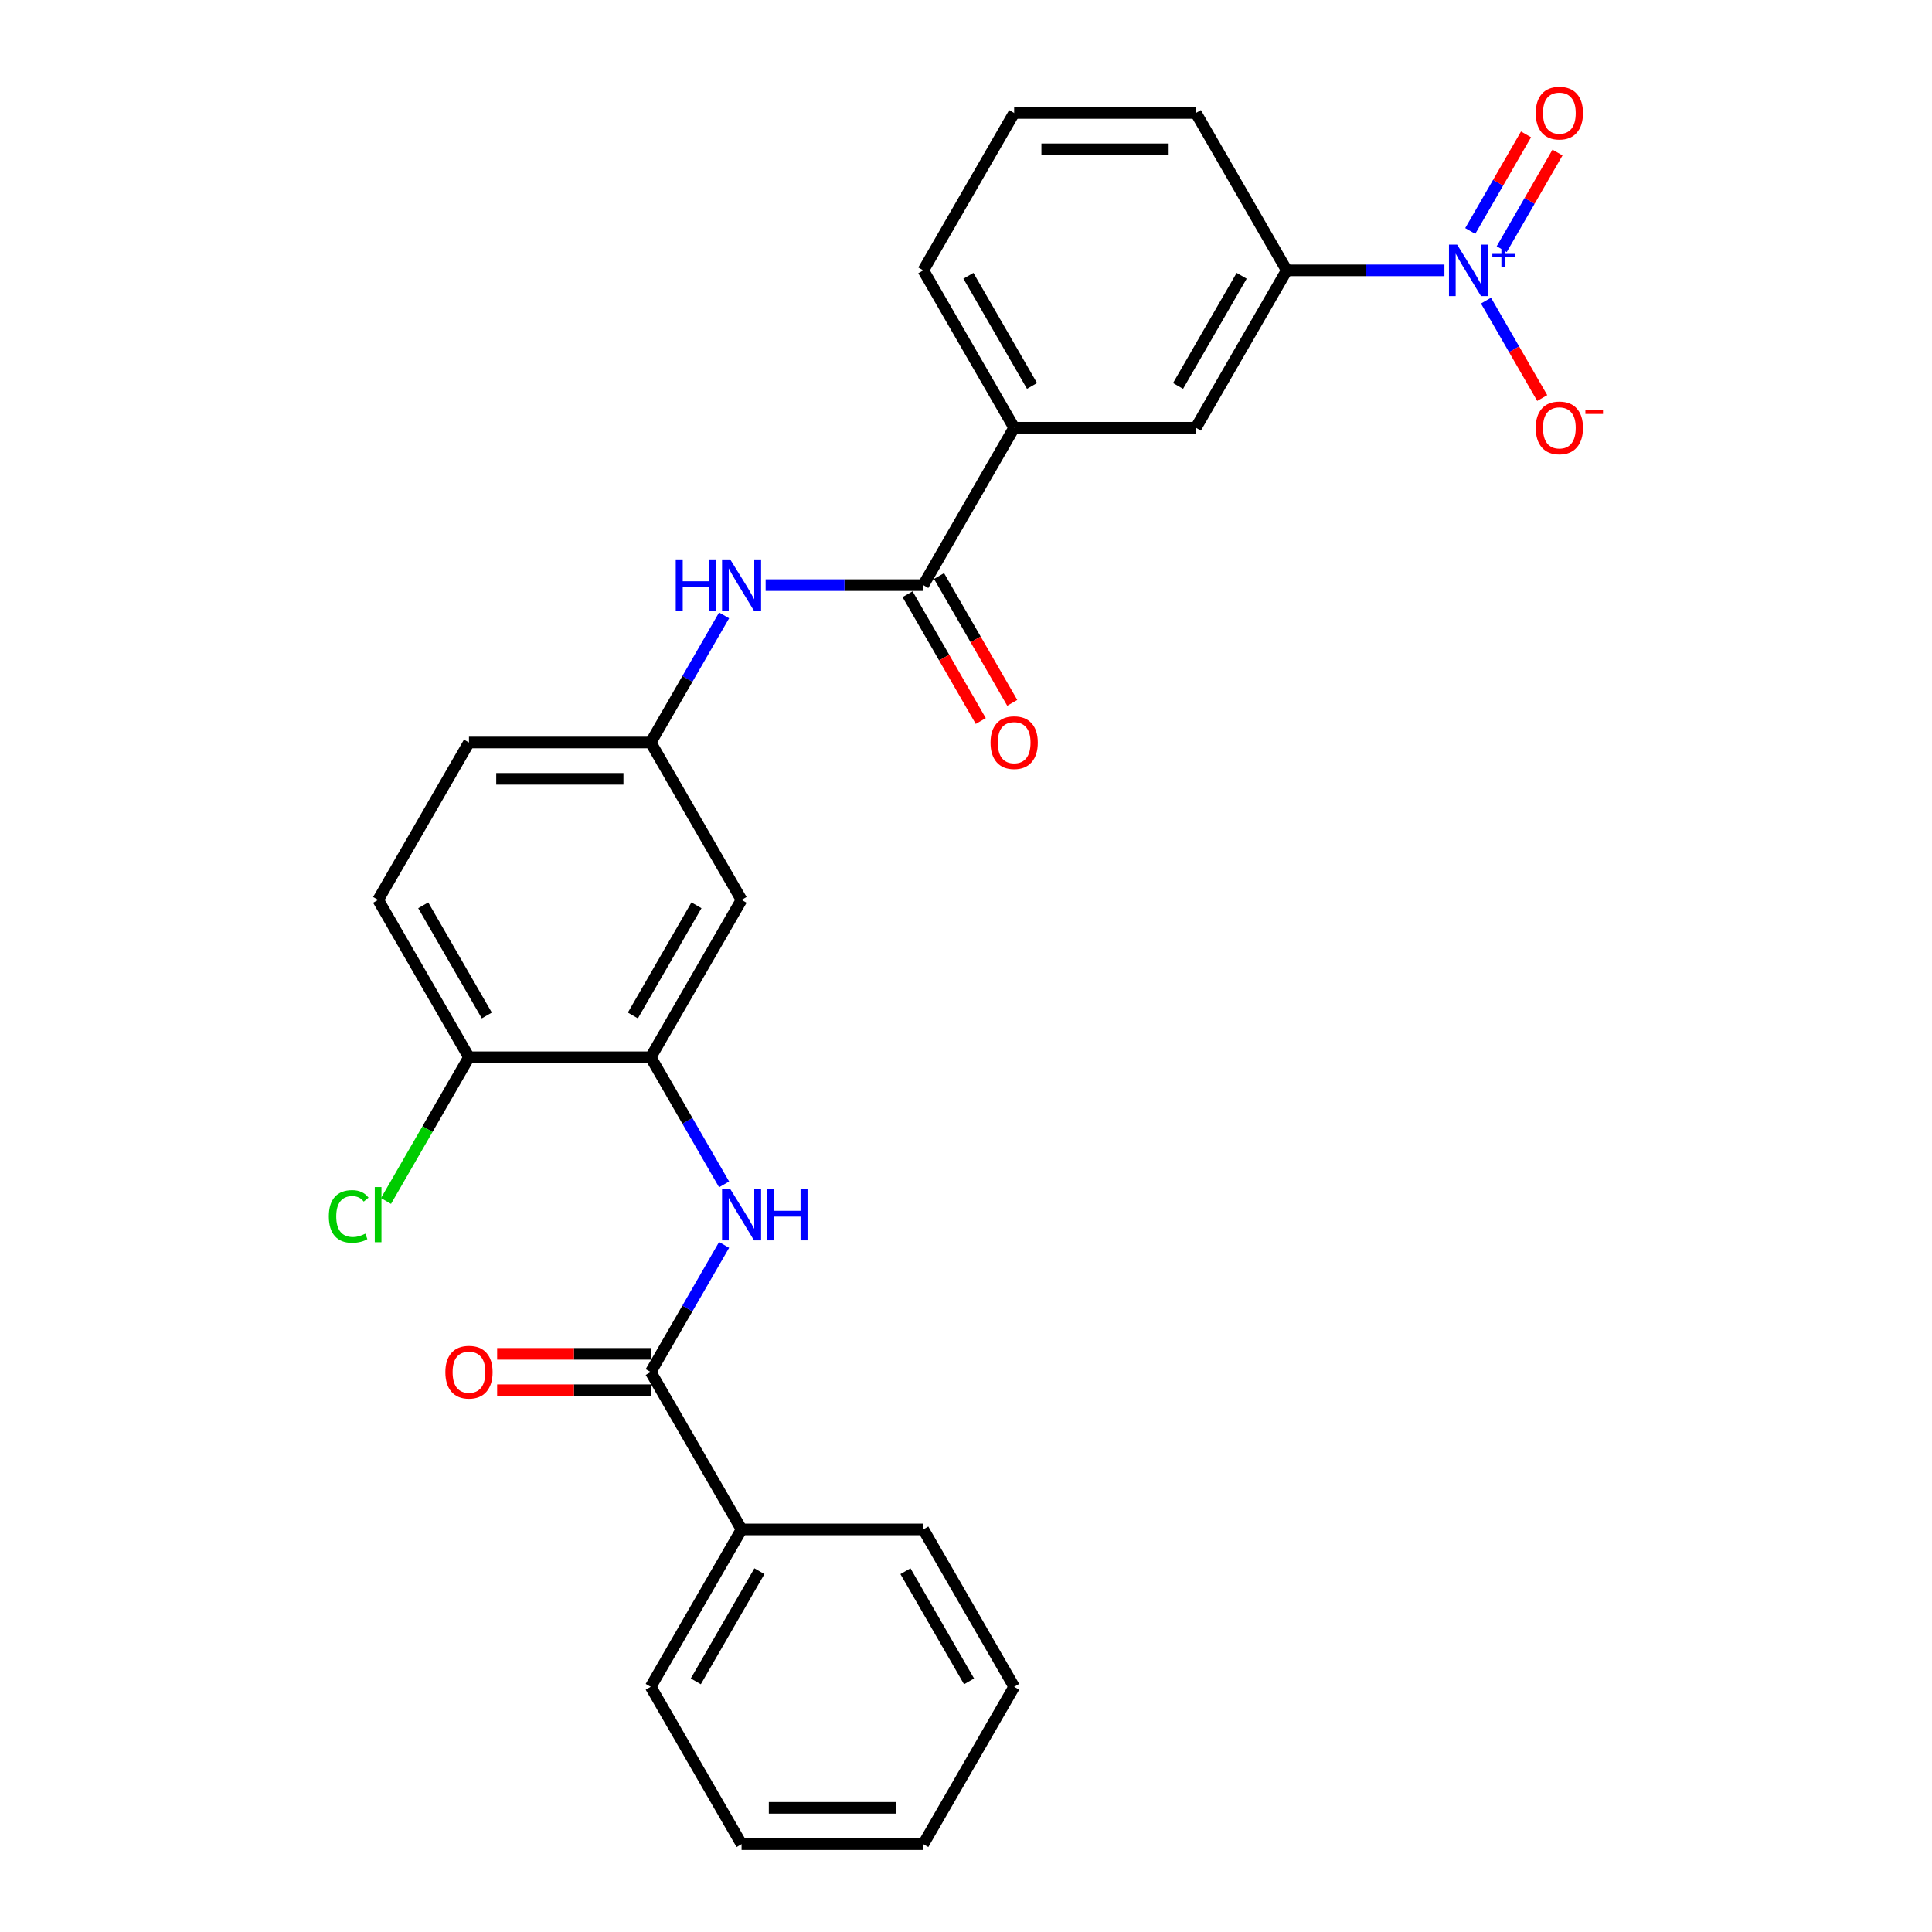 <?xml version='1.0' encoding='iso-8859-1'?>
<svg version='1.1' baseProfile='full'
              xmlns='http://www.w3.org/2000/svg'
                      xmlns:rdkit='http://www.rdkit.org/xml'
                      xmlns:xlink='http://www.w3.org/1999/xlink'
                  xml:space='preserve'
width='1000px' height='1000px' viewBox='0 0 1000 1000'>
<!-- END OF HEADER -->
<rect style='opacity:1.0;fill:#FFFFFF;stroke:none' width='1000' height='1000' x='0' y='0'> </rect>
<path class='bond-4' d='M 747.635,139.931 L 706.83,139.931' style='fill:none;fill-rule:evenodd;stroke:#0000FF;stroke-width:6px;stroke-linecap:butt;stroke-linejoin:miter;stroke-opacity:1' />
<path class='bond-4' d='M 706.83,139.931 L 666.025,139.931' style='fill:none;fill-rule:evenodd;stroke:#000000;stroke-width:6px;stroke-linecap:butt;stroke-linejoin:miter;stroke-opacity:1' />
<path class='bond-9' d='M 769.136,155.602 L 783.692,180.813' style='fill:none;fill-rule:evenodd;stroke:#0000FF;stroke-width:6px;stroke-linecap:butt;stroke-linejoin:miter;stroke-opacity:1' />
<path class='bond-9' d='M 783.692,180.813 L 798.247,206.024' style='fill:none;fill-rule:evenodd;stroke:#FF0000;stroke-width:6px;stroke-linecap:butt;stroke-linejoin:miter;stroke-opacity:1' />
<path class='bond-10' d='M 777.282,128.964 L 791.718,103.96' style='fill:none;fill-rule:evenodd;stroke:#0000FF;stroke-width:6px;stroke-linecap:butt;stroke-linejoin:miter;stroke-opacity:1' />
<path class='bond-10' d='M 791.718,103.96 L 806.154,78.956' style='fill:none;fill-rule:evenodd;stroke:#FF0000;stroke-width:6px;stroke-linecap:butt;stroke-linejoin:miter;stroke-opacity:1' />
<path class='bond-10' d='M 760.99,119.557 L 775.426,94.554' style='fill:none;fill-rule:evenodd;stroke:#0000FF;stroke-width:6px;stroke-linecap:butt;stroke-linejoin:miter;stroke-opacity:1' />
<path class='bond-10' d='M 775.426,94.554 L 789.862,69.55' style='fill:none;fill-rule:evenodd;stroke:#FF0000;stroke-width:6px;stroke-linecap:butt;stroke-linejoin:miter;stroke-opacity:1' />
<path class='bond-0' d='M 477.898,302.854 L 524.93,221.393' style='fill:none;fill-rule:evenodd;stroke:#000000;stroke-width:6px;stroke-linecap:butt;stroke-linejoin:miter;stroke-opacity:1' />
<path class='bond-5' d='M 477.898,302.854 L 437.093,302.854' style='fill:none;fill-rule:evenodd;stroke:#000000;stroke-width:6px;stroke-linecap:butt;stroke-linejoin:miter;stroke-opacity:1' />
<path class='bond-5' d='M 437.093,302.854 L 396.289,302.854' style='fill:none;fill-rule:evenodd;stroke:#0000FF;stroke-width:6px;stroke-linecap:butt;stroke-linejoin:miter;stroke-opacity:1' />
<path class='bond-13' d='M 469.752,307.557 L 488.7,340.377' style='fill:none;fill-rule:evenodd;stroke:#000000;stroke-width:6px;stroke-linecap:butt;stroke-linejoin:miter;stroke-opacity:1' />
<path class='bond-13' d='M 488.7,340.377 L 507.649,373.197' style='fill:none;fill-rule:evenodd;stroke:#FF0000;stroke-width:6px;stroke-linecap:butt;stroke-linejoin:miter;stroke-opacity:1' />
<path class='bond-13' d='M 486.044,298.151 L 504.993,330.971' style='fill:none;fill-rule:evenodd;stroke:#000000;stroke-width:6px;stroke-linecap:butt;stroke-linejoin:miter;stroke-opacity:1' />
<path class='bond-13' d='M 504.993,330.971 L 523.941,363.791' style='fill:none;fill-rule:evenodd;stroke:#FF0000;stroke-width:6px;stroke-linecap:butt;stroke-linejoin:miter;stroke-opacity:1' />
<path class='bond-1' d='M 336.803,710.161 L 355.795,677.266' style='fill:none;fill-rule:evenodd;stroke:#000000;stroke-width:6px;stroke-linecap:butt;stroke-linejoin:miter;stroke-opacity:1' />
<path class='bond-1' d='M 355.795,677.266 L 374.787,644.371' style='fill:none;fill-rule:evenodd;stroke:#0000FF;stroke-width:6px;stroke-linecap:butt;stroke-linejoin:miter;stroke-opacity:1' />
<path class='bond-14' d='M 336.803,700.755 L 297.061,700.755' style='fill:none;fill-rule:evenodd;stroke:#000000;stroke-width:6px;stroke-linecap:butt;stroke-linejoin:miter;stroke-opacity:1' />
<path class='bond-14' d='M 297.061,700.755 L 257.319,700.755' style='fill:none;fill-rule:evenodd;stroke:#FF0000;stroke-width:6px;stroke-linecap:butt;stroke-linejoin:miter;stroke-opacity:1' />
<path class='bond-14' d='M 336.803,719.568 L 297.061,719.568' style='fill:none;fill-rule:evenodd;stroke:#000000;stroke-width:6px;stroke-linecap:butt;stroke-linejoin:miter;stroke-opacity:1' />
<path class='bond-14' d='M 297.061,719.568 L 257.319,719.568' style='fill:none;fill-rule:evenodd;stroke:#FF0000;stroke-width:6px;stroke-linecap:butt;stroke-linejoin:miter;stroke-opacity:1' />
<path class='bond-15' d='M 336.803,710.161 L 383.834,791.623' style='fill:none;fill-rule:evenodd;stroke:#000000;stroke-width:6px;stroke-linecap:butt;stroke-linejoin:miter;stroke-opacity:1' />
<path class='bond-2' d='M 374.787,613.029 L 355.795,580.134' style='fill:none;fill-rule:evenodd;stroke:#0000FF;stroke-width:6px;stroke-linecap:butt;stroke-linejoin:miter;stroke-opacity:1' />
<path class='bond-2' d='M 355.795,580.134 L 336.803,547.238' style='fill:none;fill-rule:evenodd;stroke:#000000;stroke-width:6px;stroke-linecap:butt;stroke-linejoin:miter;stroke-opacity:1' />
<path class='bond-3' d='M 336.803,547.238 L 383.834,465.777' style='fill:none;fill-rule:evenodd;stroke:#000000;stroke-width:6px;stroke-linecap:butt;stroke-linejoin:miter;stroke-opacity:1' />
<path class='bond-3' d='M 327.565,525.613 L 360.487,468.59' style='fill:none;fill-rule:evenodd;stroke:#000000;stroke-width:6px;stroke-linecap:butt;stroke-linejoin:miter;stroke-opacity:1' />
<path class='bond-28' d='M 336.803,547.238 L 242.739,547.238' style='fill:none;fill-rule:evenodd;stroke:#000000;stroke-width:6px;stroke-linecap:butt;stroke-linejoin:miter;stroke-opacity:1' />
<path class='bond-8' d='M 666.025,139.931 L 618.993,221.393' style='fill:none;fill-rule:evenodd;stroke:#000000;stroke-width:6px;stroke-linecap:butt;stroke-linejoin:miter;stroke-opacity:1' />
<path class='bond-8' d='M 642.678,142.744 L 609.756,199.767' style='fill:none;fill-rule:evenodd;stroke:#000000;stroke-width:6px;stroke-linecap:butt;stroke-linejoin:miter;stroke-opacity:1' />
<path class='bond-19' d='M 666.025,139.931 L 618.993,58.47' style='fill:none;fill-rule:evenodd;stroke:#000000;stroke-width:6px;stroke-linecap:butt;stroke-linejoin:miter;stroke-opacity:1' />
<path class='bond-11' d='M 374.787,318.525 L 355.795,351.42' style='fill:none;fill-rule:evenodd;stroke:#0000FF;stroke-width:6px;stroke-linecap:butt;stroke-linejoin:miter;stroke-opacity:1' />
<path class='bond-11' d='M 355.795,351.42 L 336.803,384.316' style='fill:none;fill-rule:evenodd;stroke:#000000;stroke-width:6px;stroke-linecap:butt;stroke-linejoin:miter;stroke-opacity:1' />
<path class='bond-6' d='M 524.93,221.393 L 618.993,221.393' style='fill:none;fill-rule:evenodd;stroke:#000000;stroke-width:6px;stroke-linecap:butt;stroke-linejoin:miter;stroke-opacity:1' />
<path class='bond-27' d='M 524.93,221.393 L 477.898,139.931' style='fill:none;fill-rule:evenodd;stroke:#000000;stroke-width:6px;stroke-linecap:butt;stroke-linejoin:miter;stroke-opacity:1' />
<path class='bond-27' d='M 534.167,199.767 L 501.245,142.744' style='fill:none;fill-rule:evenodd;stroke:#000000;stroke-width:6px;stroke-linecap:butt;stroke-linejoin:miter;stroke-opacity:1' />
<path class='bond-7' d='M 383.834,465.777 L 336.803,384.316' style='fill:none;fill-rule:evenodd;stroke:#000000;stroke-width:6px;stroke-linecap:butt;stroke-linejoin:miter;stroke-opacity:1' />
<path class='bond-17' d='M 336.803,384.316 L 242.739,384.316' style='fill:none;fill-rule:evenodd;stroke:#000000;stroke-width:6px;stroke-linecap:butt;stroke-linejoin:miter;stroke-opacity:1' />
<path class='bond-17' d='M 322.693,403.128 L 256.849,403.128' style='fill:none;fill-rule:evenodd;stroke:#000000;stroke-width:6px;stroke-linecap:butt;stroke-linejoin:miter;stroke-opacity:1' />
<path class='bond-12' d='M 242.739,547.238 L 195.707,465.777' style='fill:none;fill-rule:evenodd;stroke:#000000;stroke-width:6px;stroke-linecap:butt;stroke-linejoin:miter;stroke-opacity:1' />
<path class='bond-12' d='M 251.977,525.613 L 219.055,468.59' style='fill:none;fill-rule:evenodd;stroke:#000000;stroke-width:6px;stroke-linecap:butt;stroke-linejoin:miter;stroke-opacity:1' />
<path class='bond-18' d='M 242.739,547.238 L 221.265,584.434' style='fill:none;fill-rule:evenodd;stroke:#000000;stroke-width:6px;stroke-linecap:butt;stroke-linejoin:miter;stroke-opacity:1' />
<path class='bond-18' d='M 221.265,584.434 L 199.79,621.629' style='fill:none;fill-rule:evenodd;stroke:#00CC00;stroke-width:6px;stroke-linecap:butt;stroke-linejoin:miter;stroke-opacity:1' />
<path class='bond-22' d='M 383.834,791.623 L 336.803,873.084' style='fill:none;fill-rule:evenodd;stroke:#000000;stroke-width:6px;stroke-linecap:butt;stroke-linejoin:miter;stroke-opacity:1' />
<path class='bond-22' d='M 393.072,813.248 L 360.15,870.271' style='fill:none;fill-rule:evenodd;stroke:#000000;stroke-width:6px;stroke-linecap:butt;stroke-linejoin:miter;stroke-opacity:1' />
<path class='bond-23' d='M 383.834,791.623 L 477.898,791.623' style='fill:none;fill-rule:evenodd;stroke:#000000;stroke-width:6px;stroke-linecap:butt;stroke-linejoin:miter;stroke-opacity:1' />
<path class='bond-16' d='M 195.707,465.777 L 242.739,384.316' style='fill:none;fill-rule:evenodd;stroke:#000000;stroke-width:6px;stroke-linecap:butt;stroke-linejoin:miter;stroke-opacity:1' />
<path class='bond-21' d='M 618.993,58.47 L 524.93,58.47' style='fill:none;fill-rule:evenodd;stroke:#000000;stroke-width:6px;stroke-linecap:butt;stroke-linejoin:miter;stroke-opacity:1' />
<path class='bond-21' d='M 604.884,77.283 L 539.039,77.283' style='fill:none;fill-rule:evenodd;stroke:#000000;stroke-width:6px;stroke-linecap:butt;stroke-linejoin:miter;stroke-opacity:1' />
<path class='bond-20' d='M 477.898,139.931 L 524.93,58.47' style='fill:none;fill-rule:evenodd;stroke:#000000;stroke-width:6px;stroke-linecap:butt;stroke-linejoin:miter;stroke-opacity:1' />
<path class='bond-24' d='M 336.803,873.084 L 383.834,954.545' style='fill:none;fill-rule:evenodd;stroke:#000000;stroke-width:6px;stroke-linecap:butt;stroke-linejoin:miter;stroke-opacity:1' />
<path class='bond-25' d='M 477.898,791.623 L 524.93,873.084' style='fill:none;fill-rule:evenodd;stroke:#000000;stroke-width:6px;stroke-linecap:butt;stroke-linejoin:miter;stroke-opacity:1' />
<path class='bond-25' d='M 468.661,813.248 L 501.583,870.271' style='fill:none;fill-rule:evenodd;stroke:#000000;stroke-width:6px;stroke-linecap:butt;stroke-linejoin:miter;stroke-opacity:1' />
<path class='bond-29' d='M 383.834,954.545 L 477.898,954.545' style='fill:none;fill-rule:evenodd;stroke:#000000;stroke-width:6px;stroke-linecap:butt;stroke-linejoin:miter;stroke-opacity:1' />
<path class='bond-29' d='M 397.944,935.733 L 463.788,935.733' style='fill:none;fill-rule:evenodd;stroke:#000000;stroke-width:6px;stroke-linecap:butt;stroke-linejoin:miter;stroke-opacity:1' />
<path class='bond-26' d='M 524.93,873.084 L 477.898,954.545' style='fill:none;fill-rule:evenodd;stroke:#000000;stroke-width:6px;stroke-linecap:butt;stroke-linejoin:miter;stroke-opacity:1' />
<path  class='atom-0' d='M 754.2 126.612
L 762.929 140.722
Q 763.795 142.114, 765.187 144.635
Q 766.579 147.156, 766.654 147.306
L 766.654 126.612
L 770.191 126.612
L 770.191 153.251
L 766.541 153.251
L 757.173 137.824
Q 756.081 136.018, 754.915 133.949
Q 753.786 131.88, 753.448 131.24
L 753.448 153.251
L 749.986 153.251
L 749.986 126.612
L 754.2 126.612
' fill='#0000FF'/>
<path  class='atom-0' d='M 772.426 131.414
L 777.119 131.414
L 777.119 126.472
L 779.205 126.472
L 779.205 131.414
L 784.023 131.414
L 784.023 133.202
L 779.205 133.202
L 779.205 138.168
L 777.119 138.168
L 777.119 133.202
L 772.426 133.202
L 772.426 131.414
' fill='#0000FF'/>
<path  class='atom-3' d='M 377.946 615.38
L 386.675 629.49
Q 387.541 630.882, 388.933 633.403
Q 390.325 635.924, 390.4 636.074
L 390.4 615.38
L 393.937 615.38
L 393.937 642.019
L 390.287 642.019
L 380.919 626.593
Q 379.827 624.787, 378.661 622.717
Q 377.532 620.648, 377.194 620.008
L 377.194 642.019
L 373.732 642.019
L 373.732 615.38
L 377.946 615.38
' fill='#0000FF'/>
<path  class='atom-3' d='M 397.135 615.38
L 400.747 615.38
L 400.747 626.706
L 414.368 626.706
L 414.368 615.38
L 417.98 615.38
L 417.98 642.019
L 414.368 642.019
L 414.368 629.716
L 400.747 629.716
L 400.747 642.019
L 397.135 642.019
L 397.135 615.38
' fill='#0000FF'/>
<path  class='atom-6' d='M 349.765 289.535
L 353.377 289.535
L 353.377 300.86
L 366.997 300.86
L 366.997 289.535
L 370.609 289.535
L 370.609 316.174
L 366.997 316.174
L 366.997 303.87
L 353.377 303.87
L 353.377 316.174
L 349.765 316.174
L 349.765 289.535
' fill='#0000FF'/>
<path  class='atom-6' d='M 377.946 289.535
L 386.675 303.644
Q 387.541 305.037, 388.933 307.557
Q 390.325 310.078, 390.4 310.229
L 390.4 289.535
L 393.937 289.535
L 393.937 316.174
L 390.287 316.174
L 380.919 300.747
Q 379.827 298.941, 378.661 296.872
Q 377.532 294.802, 377.194 294.163
L 377.194 316.174
L 373.732 316.174
L 373.732 289.535
L 377.946 289.535
' fill='#0000FF'/>
<path  class='atom-10' d='M 794.892 221.468
Q 794.892 215.072, 798.053 211.497
Q 801.213 207.923, 807.12 207.923
Q 813.028 207.923, 816.188 211.497
Q 819.349 215.072, 819.349 221.468
Q 819.349 227.94, 816.15 231.627
Q 812.952 235.277, 807.12 235.277
Q 801.251 235.277, 798.053 231.627
Q 794.892 227.977, 794.892 221.468
M 807.12 232.267
Q 811.184 232.267, 813.366 229.558
Q 815.586 226.811, 815.586 221.468
Q 815.586 216.238, 813.366 213.604
Q 811.184 210.933, 807.12 210.933
Q 803.057 210.933, 800.837 213.567
Q 798.655 216.201, 798.655 221.468
Q 798.655 226.849, 800.837 229.558
Q 803.057 232.267, 807.12 232.267
' fill='#FF0000'/>
<path  class='atom-10' d='M 820.59 212.271
L 829.704 212.271
L 829.704 214.258
L 820.59 214.258
L 820.59 212.271
' fill='#FF0000'/>
<path  class='atom-11' d='M 794.892 58.545
Q 794.892 52.149, 798.053 48.575
Q 801.213 45, 807.12 45
Q 813.028 45, 816.188 48.575
Q 819.349 52.149, 819.349 58.545
Q 819.349 65.017, 816.15 68.704
Q 812.952 72.354, 807.12 72.354
Q 801.251 72.354, 798.053 68.704
Q 794.892 65.055, 794.892 58.545
M 807.12 69.344
Q 811.184 69.344, 813.366 66.635
Q 815.586 63.888, 815.586 58.545
Q 815.586 53.315, 813.366 50.682
Q 811.184 48.01, 807.12 48.01
Q 803.057 48.01, 800.837 50.644
Q 798.655 53.278, 798.655 58.545
Q 798.655 63.926, 800.837 66.635
Q 803.057 69.344, 807.12 69.344
' fill='#FF0000'/>
<path  class='atom-14' d='M 512.702 384.391
Q 512.702 377.995, 515.862 374.42
Q 519.023 370.846, 524.93 370.846
Q 530.837 370.846, 533.997 374.42
Q 537.158 377.995, 537.158 384.391
Q 537.158 390.863, 533.96 394.55
Q 530.762 398.199, 524.93 398.199
Q 519.06 398.199, 515.862 394.55
Q 512.702 390.9, 512.702 384.391
M 524.93 395.189
Q 528.993 395.189, 531.176 392.48
Q 533.395 389.734, 533.395 384.391
Q 533.395 379.161, 531.176 376.527
Q 528.993 373.856, 524.93 373.856
Q 520.866 373.856, 518.646 376.49
Q 516.464 379.123, 516.464 384.391
Q 516.464 389.771, 518.646 392.48
Q 520.866 395.189, 524.93 395.189
' fill='#FF0000'/>
<path  class='atom-15' d='M 230.511 710.237
Q 230.511 703.84, 233.671 700.266
Q 236.832 696.691, 242.739 696.691
Q 248.646 696.691, 251.807 700.266
Q 254.967 703.84, 254.967 710.237
Q 254.967 716.708, 251.769 720.395
Q 248.571 724.045, 242.739 724.045
Q 236.87 724.045, 233.671 720.395
Q 230.511 716.746, 230.511 710.237
M 242.739 721.035
Q 246.803 721.035, 248.985 718.326
Q 251.205 715.579, 251.205 710.237
Q 251.205 705.007, 248.985 702.373
Q 246.803 699.701, 242.739 699.701
Q 238.676 699.701, 236.456 702.335
Q 234.274 704.969, 234.274 710.237
Q 234.274 715.617, 236.456 718.326
Q 238.676 721.035, 242.739 721.035
' fill='#FF0000'/>
<path  class='atom-19' d='M 170.197 629.622
Q 170.197 623, 173.283 619.538
Q 176.406 616.039, 182.313 616.039
Q 187.806 616.039, 190.741 619.914
L 188.258 621.946
Q 186.113 619.124, 182.313 619.124
Q 178.287 619.124, 176.142 621.833
Q 174.035 624.505, 174.035 629.622
Q 174.035 634.889, 176.218 637.598
Q 178.437 640.307, 182.727 640.307
Q 185.661 640.307, 189.085 638.539
L 190.139 641.361
Q 188.747 642.264, 186.64 642.791
Q 184.533 643.317, 182.2 643.317
Q 176.406 643.317, 173.283 639.781
Q 170.197 636.244, 170.197 629.622
' fill='#00CC00'/>
<path  class='atom-19' d='M 193.977 614.421
L 197.438 614.421
L 197.438 642.979
L 193.977 642.979
L 193.977 614.421
' fill='#00CC00'/>
</svg>
